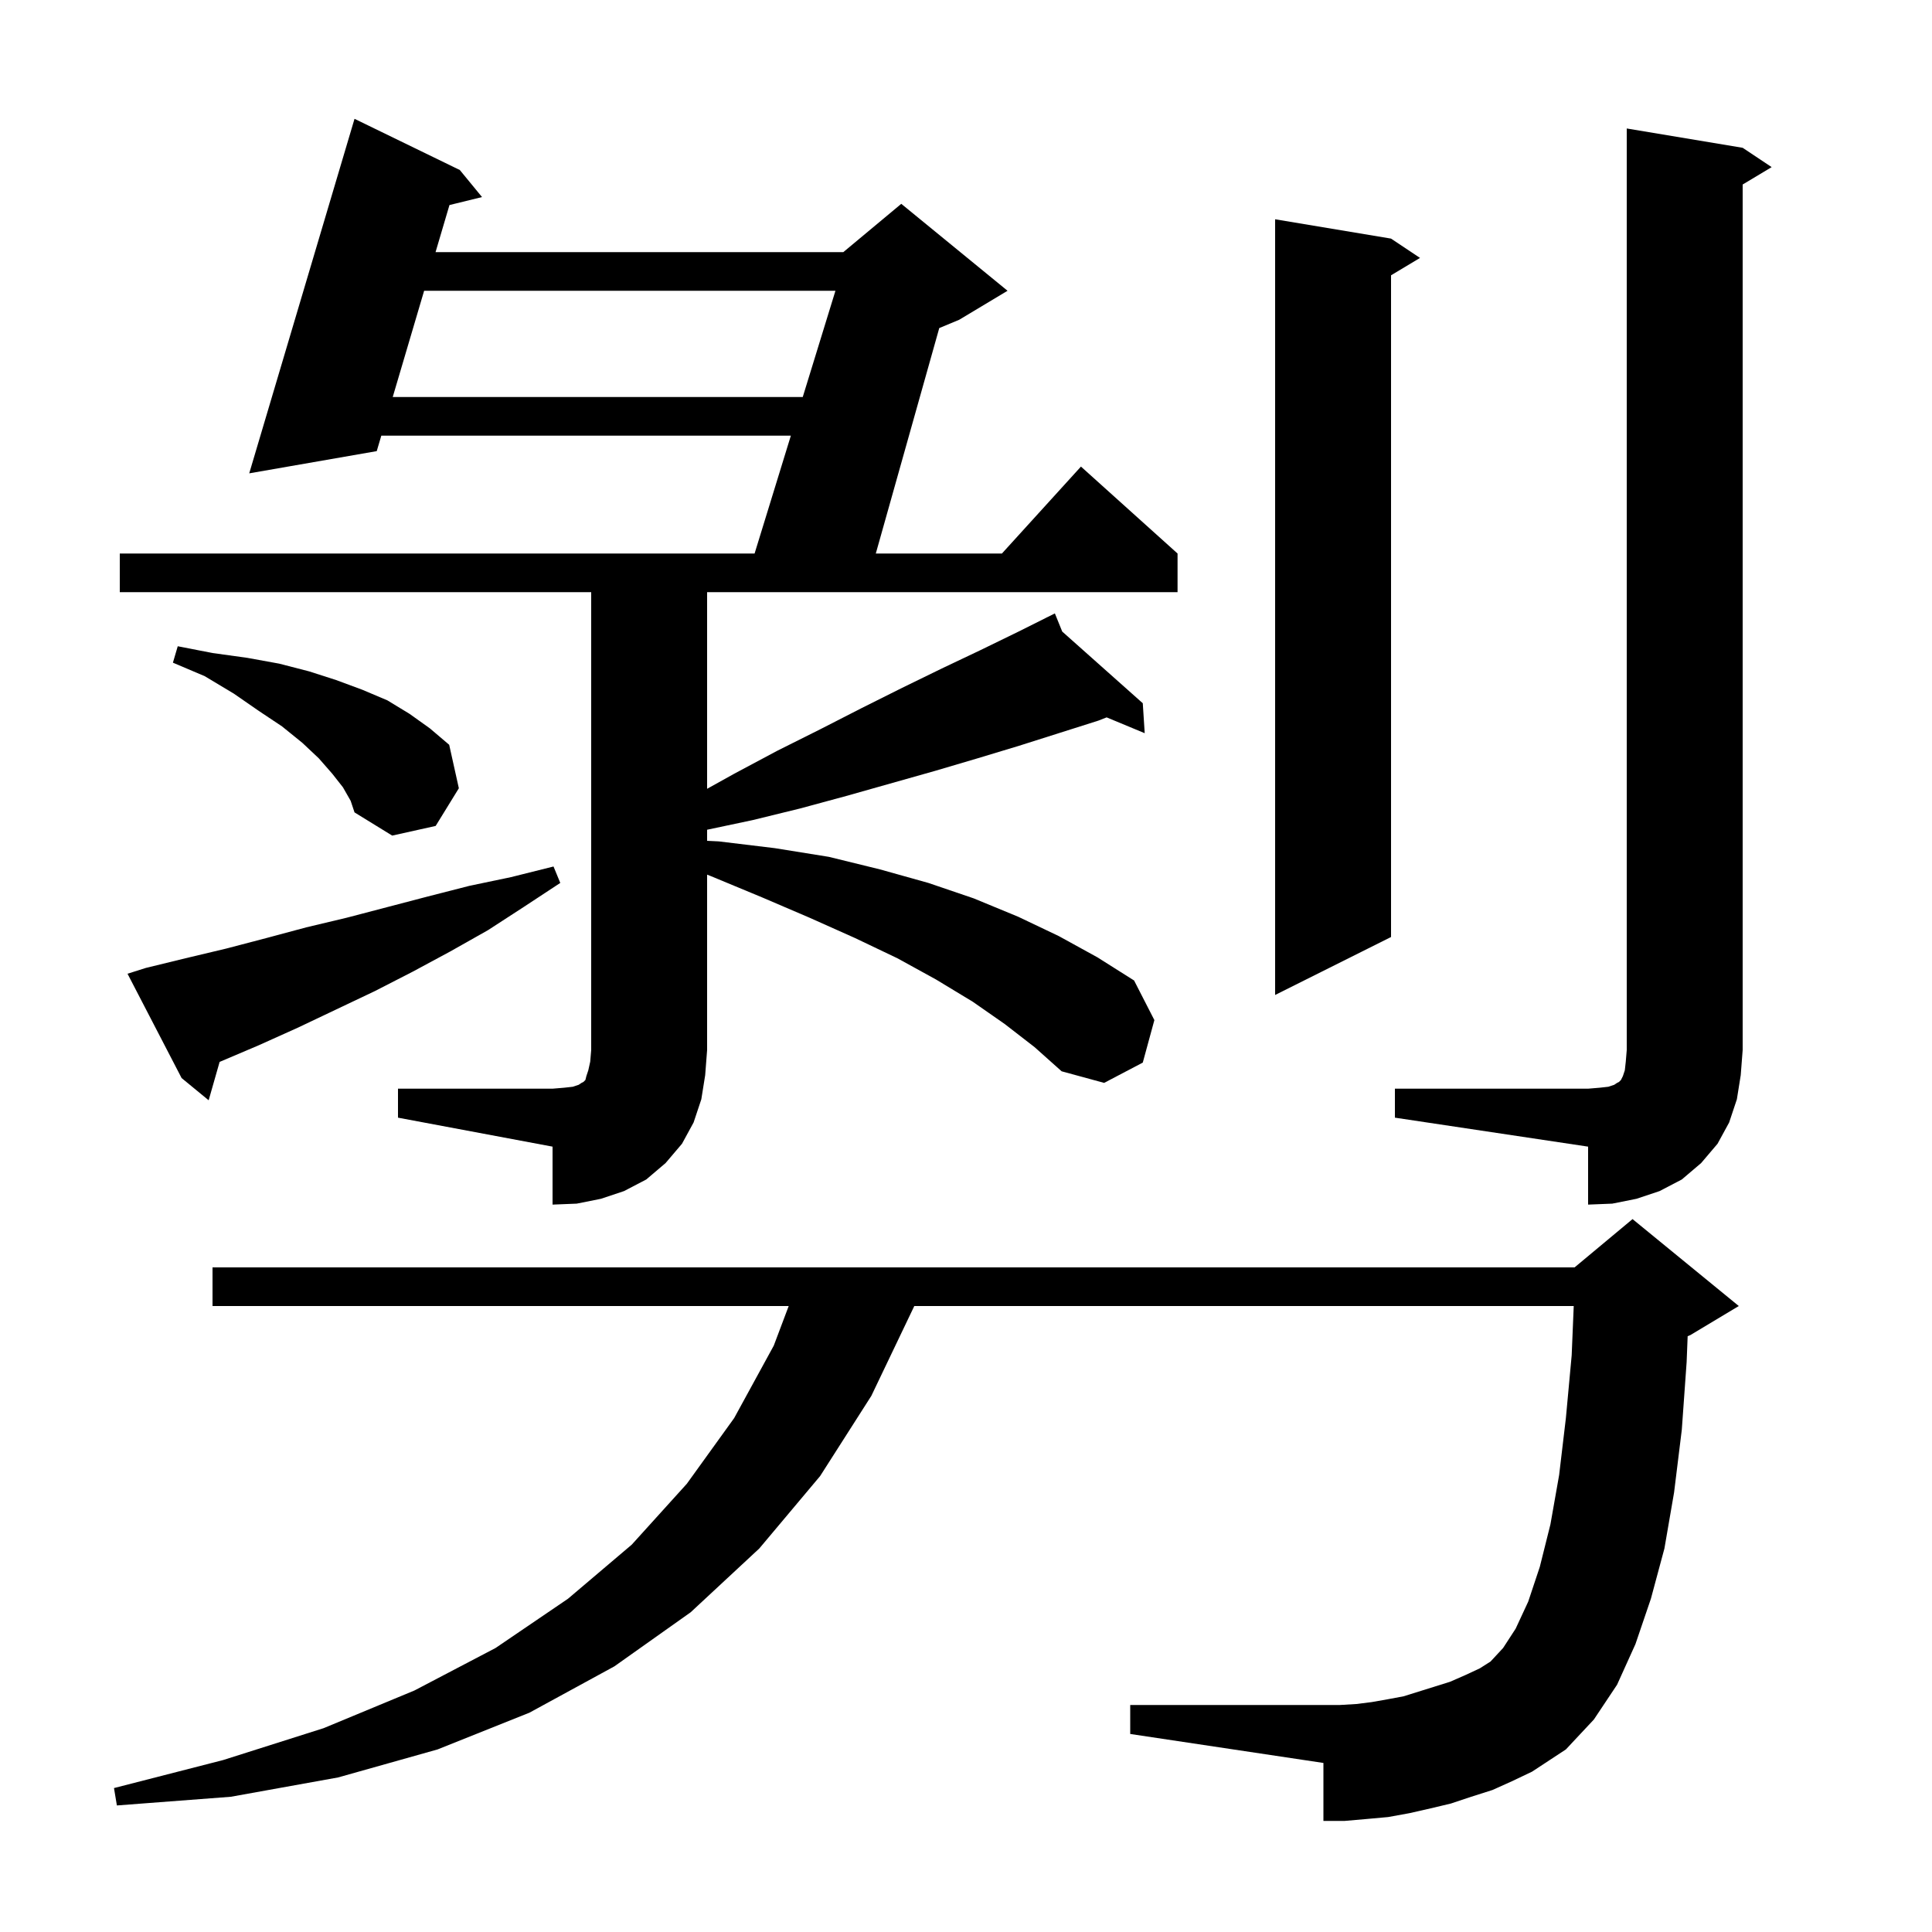 <svg xmlns="http://www.w3.org/2000/svg" xmlns:xlink="http://www.w3.org/1999/xlink" version="1.1" baseProfile="full" viewBox="0 0 200 200" width="200" height="200"><g fill="currentColor"><path d="M 154.5 185.3 L 152.3 186.0 L 150.2 186.7 L 148.1 187.2 L 145.9 187.7 L 143.7 188.1 L 141.5 188.3 L 139.2 188.5 L 137.0 188.5 L 137.0 182.5 L 117.0 179.5 L 117.0 176.5 L 138.7 176.5 L 140.4 176.4 L 142.0 176.2 L 143.7 175.9 L 145.3 175.6 L 150.1 174.1 L 151.7 173.4 L 153.2 172.7 L 154.3 172.0 L 155.6 170.6 L 156.9 168.6 L 158.2 165.8 L 159.4 162.2 L 160.5 157.8 L 161.4 152.7 L 162.1 146.8 L 162.7 140.3 L 162.912 135.2 L 94.643 135.2 L 94.6 135.3 L 90.2 144.5 L 84.9 152.8 L 78.6 160.3 L 71.5 166.9 L 63.6 172.5 L 54.8 177.3 L 45.3 181.1 L 35.0 184.0 L 23.9 186.0 L 12.1 186.9 L 11.8 185.1 L 23.1 182.2 L 33.5 178.9 L 42.9 175.0 L 51.3 170.6 L 58.8 165.5 L 65.4 159.9 L 71.1 153.6 L 76.0 146.8 L 80.1 139.3 L 81.646 135.2 L 22.0 135.2 L 22.0 131.2 L 163.0 131.2 L 169.0 126.2 L 180.0 135.2 L 175.0 138.2 L 174.706 138.323 L 174.6 141.0 L 174.1 148.0 L 173.3 154.5 L 172.3 160.3 L 170.9 165.5 L 169.3 170.2 L 167.4 174.4 L 165.0 178.0 L 162.1 181.1 L 158.6 183.4 L 156.5 184.4 Z M 41.2 112.7 L 57.2 112.7 L 58.4 112.6 L 59.3 112.5 L 59.9 112.3 L 60.2 112.1 L 60.4 112.0 L 60.6 111.8 L 60.7 111.4 L 60.9 110.8 L 61.1 109.9 L 61.2 108.7 L 61.2 61.3 L 12.4 61.3 L 12.4 57.3 L 78.115 57.3 L 81.869 45.1 L 39.473 45.1 L 39.0 46.7 L 25.8 49.0 L 36.7 12.3 L 47.6 17.6 L 49.9 20.4 L 46.528 21.227 L 45.088 26.1 L 87.3 26.1 L 93.3 21.1 L 104.3 30.1 L 99.3 33.1 L 97.232 33.962 L 90.663 57.3 L 103.718 57.3 L 111.9 48.3 L 121.9 57.3 L 121.9 61.3 L 73.2 61.3 L 73.2 81.656 L 76.0 80.1 L 80.5 77.7 L 84.9 75.5 L 89.2 73.3 L 93.4 71.2 L 97.5 69.2 L 101.5 67.3 L 105.4 65.4 L 108.32 63.94 L 108.3 63.9 L 108.336 63.932 L 109.2 63.5 L 109.962 65.379 L 118.3 72.8 L 118.5 75.9 L 114.56 74.263 L 113.7 74.6 L 105.5 77.2 L 101.2 78.5 L 96.8 79.8 L 87.6 82.4 L 82.8 83.7 L 77.9 84.9 L 73.2 85.894 L 73.2 87.041 L 74.4 87.1 L 80.2 87.8 L 85.8 88.7 L 91.1 90.0 L 96.1 91.4 L 100.8 93.0 L 105.4 94.9 L 109.6 96.9 L 113.6 99.1 L 117.4 101.5 L 119.5 105.6 L 118.3 110.0 L 114.3 112.1 L 109.9 110.9 L 107.1 108.4 L 104.0 106.0 L 100.7 103.7 L 96.9 101.4 L 92.9 99.2 L 88.5 97.1 L 83.8 95.0 L 78.9 92.9 L 73.6 90.7 L 73.2 90.543 L 73.2 108.7 L 73.0 111.3 L 72.6 113.8 L 71.8 116.2 L 70.6 118.4 L 68.9 120.4 L 66.9 122.1 L 64.6 123.3 L 62.2 124.1 L 59.7 124.6 L 57.2 124.7 L 57.2 118.7 L 41.2 115.7 Z M 144.4 112.7 L 164.4 112.7 L 165.6 112.6 L 166.5 112.5 L 167.1 112.3 L 167.4 112.1 L 167.6 112.0 L 167.8 111.8 L 168.0 111.4 L 168.2 110.8 L 168.3 109.9 L 168.4 108.7 L 168.4 13.3 L 180.4 15.3 L 183.4 17.3 L 180.4 19.1 L 180.4 108.7 L 180.2 111.3 L 179.8 113.8 L 179.0 116.2 L 177.8 118.4 L 176.1 120.4 L 174.1 122.1 L 171.8 123.3 L 169.4 124.1 L 166.9 124.6 L 164.4 124.7 L 164.4 118.7 L 144.4 115.7 Z M 15.1 100.2 L 19.2 99.2 L 23.4 98.2 L 27.6 97.1 L 31.7 96.0 L 35.9 95.0 L 44.3 92.8 L 48.6 91.7 L 52.9 90.8 L 57.3 89.7 L 58.0 91.4 L 54.2 93.9 L 50.5 96.3 L 46.6 98.5 L 42.7 100.6 L 38.8 102.6 L 30.8 106.4 L 26.8 108.2 L 22.735 109.928 L 21.6 113.9 L 18.8 111.6 L 13.2 100.8 Z M 144.0 24.7 L 147.0 26.7 L 144.0 28.5 L 144.0 97.0 L 132.0 103.0 L 132.0 22.7 Z M 35.5 81.5 L 34.4 80.1 L 33.0 78.5 L 31.3 76.9 L 29.2 75.2 L 26.8 73.6 L 24.2 71.8 L 21.2 70.0 L 17.9 68.6 L 18.4 66.9 L 22.0 67.6 L 25.6 68.1 L 28.9 68.7 L 32.0 69.5 L 34.8 70.4 L 37.5 71.4 L 40.1 72.5 L 42.4 73.9 L 44.5 75.4 L 46.5 77.1 L 47.5 81.6 L 45.1 85.5 L 40.6 86.5 L 36.7 84.1 L 36.3 82.9 Z M 43.906 30.1 L 40.655 41.1 L 83.1 41.1 L 86.485 30.1 Z "/></g></svg>